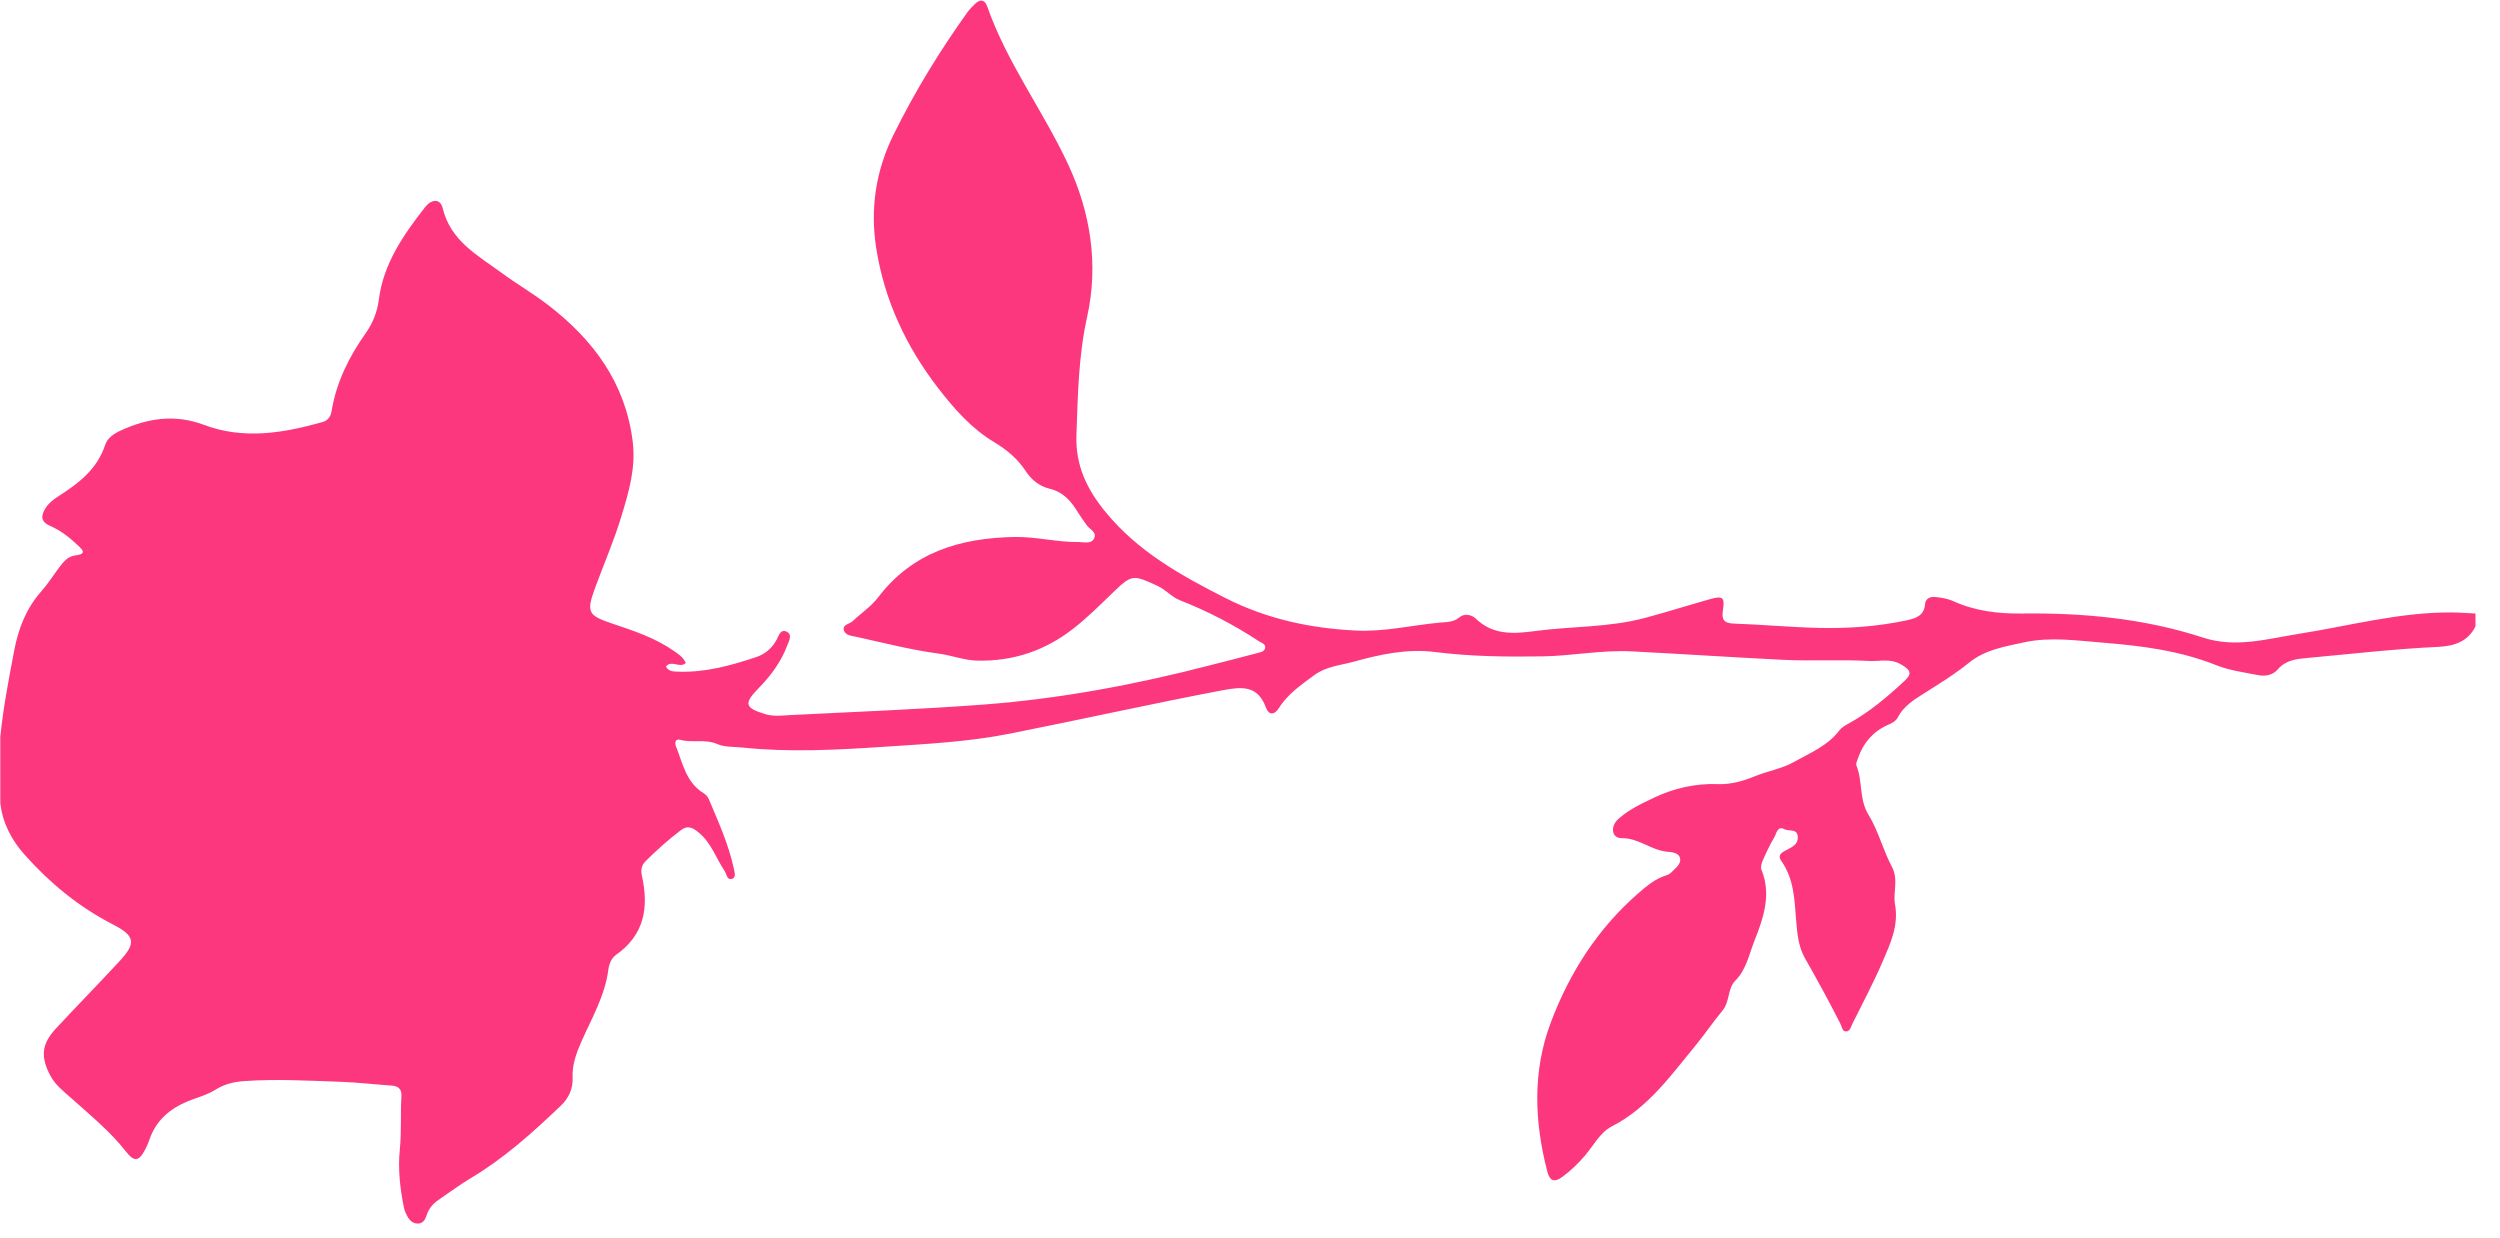 <?xml version="1.0" encoding="UTF-8"?> <svg xmlns="http://www.w3.org/2000/svg" width="101" height="50" viewBox="0 0 101 50" fill="none"> <path d="M100.01 25.303C99.705 25.928 99.136 26.103 98.505 26.133C96.742 26.216 94.988 26.42 93.23 26.58C92.784 26.62 92.342 26.662 92.013 27.052C91.831 27.267 91.526 27.333 91.244 27.278C90.669 27.164 90.072 27.088 89.535 26.873C88.066 26.286 86.524 26.09 84.972 25.965C83.905 25.88 82.82 25.719 81.763 25.953C80.996 26.122 80.2 26.242 79.542 26.778C78.961 27.252 78.31 27.645 77.674 28.048C77.275 28.3 76.892 28.555 76.668 28.987C76.583 29.151 76.425 29.215 76.265 29.288C75.665 29.559 75.272 30.017 75.063 30.633C75.03 30.73 74.967 30.851 75 30.928C75.26 31.566 75.098 32.282 75.488 32.918C75.888 33.569 76.075 34.345 76.435 35.024C76.707 35.539 76.471 36.047 76.558 36.533C76.716 37.4 76.368 38.126 76.053 38.859C75.688 39.709 75.249 40.528 74.838 41.359C74.778 41.478 74.743 41.66 74.596 41.67C74.427 41.682 74.416 41.487 74.357 41.37C73.902 40.465 73.412 39.579 72.912 38.697C72.657 38.246 72.605 37.7 72.564 37.178C72.498 36.342 72.478 35.505 71.961 34.776C71.779 34.52 72.037 34.413 72.213 34.32C72.434 34.203 72.656 34.092 72.63 33.796C72.6 33.461 72.272 33.596 72.094 33.501C71.807 33.349 71.772 33.673 71.683 33.824C71.507 34.119 71.361 34.431 71.223 34.745C71.17 34.865 71.118 35.033 71.162 35.139C71.582 36.147 71.227 37.129 70.877 38.013C70.668 38.539 70.556 39.167 70.103 39.623C69.79 39.938 69.887 40.477 69.582 40.838C69.216 41.271 68.901 41.749 68.544 42.183C67.525 43.415 66.605 44.746 65.1 45.516C64.657 45.743 64.375 46.282 64.031 46.688C63.762 47.005 63.465 47.288 63.131 47.537C62.809 47.777 62.615 47.735 62.509 47.323C61.988 45.303 61.907 43.285 62.653 41.306C63.411 39.296 64.546 37.517 66.19 36.086C66.528 35.793 66.87 35.502 67.314 35.364C67.394 35.339 67.476 35.292 67.534 35.233C67.687 35.074 67.915 34.916 67.878 34.688C67.842 34.458 67.553 34.425 67.369 34.411C66.71 34.357 66.207 33.851 65.513 33.862C65.118 33.868 65.039 33.397 65.376 33.092C65.788 32.718 66.295 32.478 66.792 32.24C67.612 31.847 68.483 31.645 69.403 31.678C69.932 31.697 70.424 31.555 70.912 31.355C71.423 31.146 71.995 31.056 72.467 30.788C73.113 30.423 73.833 30.139 74.305 29.514C74.393 29.396 74.538 29.311 74.672 29.238C75.512 28.777 76.235 28.167 76.931 27.52C77.249 27.224 77.21 27.087 76.823 26.854C76.372 26.583 75.955 26.727 75.506 26.703C74.35 26.64 73.195 26.714 72.041 26.657C70.005 26.556 67.97 26.421 65.934 26.316C64.696 26.252 63.516 26.5 62.304 26.518C60.848 26.54 59.408 26.523 57.96 26.34C56.859 26.201 55.764 26.434 54.701 26.73C54.159 26.881 53.577 26.918 53.094 27.277C52.566 27.668 52.024 28.037 51.667 28.606C51.482 28.9 51.255 28.894 51.142 28.582C50.814 27.684 50.178 27.739 49.397 27.886C46.524 28.43 43.672 29.07 40.804 29.638C39.125 29.971 37.442 30.056 35.757 30.167C33.843 30.294 31.921 30.402 30 30.201C29.656 30.165 29.281 30.192 28.979 30.06C28.486 29.845 27.976 30.021 27.488 29.89C27.264 29.83 27.261 30.029 27.309 30.15C27.585 30.84 27.715 31.615 28.434 32.051C28.517 32.102 28.596 32.19 28.633 32.28C29.02 33.197 29.433 34.105 29.645 35.083C29.676 35.226 29.744 35.45 29.586 35.502C29.361 35.577 29.359 35.311 29.27 35.179C28.923 34.664 28.74 34.054 28.223 33.63C27.955 33.41 27.767 33.345 27.509 33.539C26.998 33.923 26.526 34.35 26.073 34.8C25.905 34.968 25.887 35.177 25.931 35.375C26.216 36.65 26.045 37.765 24.882 38.58C24.708 38.703 24.607 38.942 24.578 39.166C24.444 40.228 23.903 41.139 23.482 42.094C23.279 42.555 23.112 43.023 23.133 43.531C23.152 43.995 22.975 44.368 22.649 44.678C21.526 45.751 20.375 46.787 19.03 47.59C18.572 47.864 18.142 48.185 17.7 48.487C17.481 48.637 17.322 48.833 17.238 49.09C17.184 49.257 17.101 49.423 16.896 49.432C16.682 49.441 16.544 49.302 16.451 49.129C16.394 49.024 16.344 48.911 16.32 48.795C16.163 48.02 16.073 47.234 16.152 46.446C16.225 45.727 16.175 45.007 16.217 44.289C16.234 44.012 16.109 43.879 15.83 43.859C15.14 43.811 14.452 43.729 13.76 43.705C12.464 43.659 11.167 43.585 9.868 43.676C9.447 43.706 9.067 43.795 8.697 44.028C8.367 44.236 7.968 44.337 7.601 44.486C6.863 44.787 6.302 45.264 6.04 46.035C5.99 46.181 5.928 46.324 5.855 46.459C5.6 46.935 5.416 46.945 5.076 46.509C4.447 45.704 3.655 45.061 2.898 44.383C2.577 44.096 2.231 43.836 2.026 43.442C1.635 42.69 1.679 42.181 2.253 41.56C3.106 40.638 3.989 39.742 4.841 38.819C5.507 38.097 5.456 37.807 4.56 37.346C3.188 36.64 2.026 35.687 1.007 34.545C0.463 33.936 0.105 33.255 0.013 32.443L0.012 29.767C0.131 28.591 0.354 27.432 0.576 26.271C0.747 25.374 1.066 24.565 1.683 23.873C1.945 23.579 2.155 23.239 2.393 22.922C2.56 22.7 2.742 22.475 3.039 22.44C3.521 22.383 3.341 22.215 3.132 22.018C2.803 21.708 2.449 21.43 2.034 21.25C1.621 21.071 1.651 20.824 1.85 20.514C1.984 20.306 2.176 20.167 2.382 20.035C3.191 19.518 3.931 18.942 4.247 17.978C4.342 17.688 4.606 17.518 4.876 17.394C5.967 16.891 7.071 16.724 8.242 17.165C9.845 17.769 11.445 17.497 13.03 17.051C13.246 16.99 13.36 16.835 13.398 16.602C13.587 15.444 14.099 14.42 14.769 13.468C15.062 13.052 15.24 12.614 15.306 12.1C15.49 10.653 16.298 9.489 17.17 8.374C17.453 8.013 17.797 8.038 17.884 8.407C18.2 9.739 19.317 10.326 20.293 11.044C20.891 11.483 21.538 11.858 22.125 12.308C23.966 13.721 25.264 15.459 25.561 17.835C25.694 18.903 25.404 19.869 25.106 20.854C24.808 21.841 24.395 22.786 24.041 23.753C23.679 24.742 23.757 24.865 24.751 25.198C25.61 25.486 26.475 25.773 27.226 26.299C27.403 26.424 27.601 26.543 27.705 26.784C27.473 27.017 27.12 26.644 26.904 26.929C27.019 27.141 27.221 27.128 27.404 27.135C28.492 27.176 29.522 26.887 30.537 26.552C30.9 26.432 31.198 26.19 31.383 25.831C31.463 25.675 31.538 25.407 31.774 25.517C32.028 25.635 31.877 25.885 31.81 26.064C31.559 26.734 31.145 27.297 30.643 27.808C30.037 28.424 30.093 28.603 30.923 28.853C31.264 28.956 31.612 28.905 31.955 28.888C34.547 28.756 37.142 28.66 39.73 28.465C42.842 28.23 45.901 27.653 48.919 26.869C49.539 26.708 50.161 26.556 50.779 26.389C50.906 26.355 51.085 26.331 51.112 26.178C51.141 26.013 50.957 25.968 50.847 25.897C49.848 25.242 48.791 24.691 47.679 24.255C47.328 24.117 47.104 23.829 46.772 23.674C45.765 23.208 45.735 23.196 44.942 23.959C44.433 24.448 43.935 24.948 43.376 25.385C42.229 26.284 40.938 26.723 39.474 26.689C38.94 26.675 38.446 26.474 37.919 26.405C36.808 26.258 35.715 25.974 34.617 25.732C34.423 25.689 34.15 25.676 34.091 25.461C34.028 25.228 34.329 25.212 34.457 25.088C34.792 24.766 35.198 24.5 35.474 24.137C36.864 22.306 38.8 21.732 40.993 21.694C41.863 21.679 42.711 21.91 43.578 21.898C43.793 21.894 44.078 21.993 44.198 21.759C44.331 21.502 44.026 21.39 43.905 21.219C43.786 21.052 43.665 20.886 43.557 20.711C43.282 20.265 42.977 19.883 42.41 19.746C42.008 19.649 41.677 19.401 41.435 19.027C41.114 18.535 40.675 18.169 40.155 17.857C39.243 17.309 38.539 16.506 37.899 15.677C36.611 14.004 35.733 12.14 35.402 10.04C35.149 8.431 35.378 6.907 36.099 5.443C36.948 3.715 37.951 2.081 39.07 0.514C39.159 0.389 39.269 0.277 39.379 0.168C39.593 -0.045 39.783 -0.027 39.886 0.267C40.68 2.535 42.138 4.468 43.147 6.628C44.075 8.617 44.382 10.716 43.921 12.797C43.566 14.399 43.546 15.975 43.488 17.575C43.444 18.79 43.9 19.76 44.678 20.702C45.991 22.295 47.713 23.25 49.508 24.161C51.179 25.009 52.948 25.388 54.797 25.475C55.927 25.528 57.033 25.262 58.151 25.155C58.431 25.128 58.721 25.15 58.976 24.929C59.145 24.783 59.451 24.828 59.61 24.982C60.315 25.672 61.152 25.61 62.031 25.493C63.502 25.296 65.007 25.353 66.453 24.965C67.339 24.728 68.213 24.452 69.094 24.203C69.597 24.06 69.689 24.135 69.607 24.65C69.548 25.018 69.632 25.179 70.046 25.193C71.186 25.232 72.326 25.34 73.466 25.367C74.661 25.395 75.854 25.313 77.025 25.062C77.381 24.985 77.737 24.881 77.772 24.407C77.788 24.178 77.99 24.096 78.193 24.119C78.431 24.146 78.682 24.182 78.896 24.28C79.783 24.684 80.709 24.798 81.678 24.786C84.165 24.756 86.627 24.983 89.001 25.759C90.327 26.191 91.603 25.807 92.872 25.607C94.92 25.284 96.932 24.733 99.027 24.742C99.354 24.743 99.682 24.77 100.009 24.786L100.009 25.3L100.01 25.303Z" fill="#FC377E"></path> </svg> 